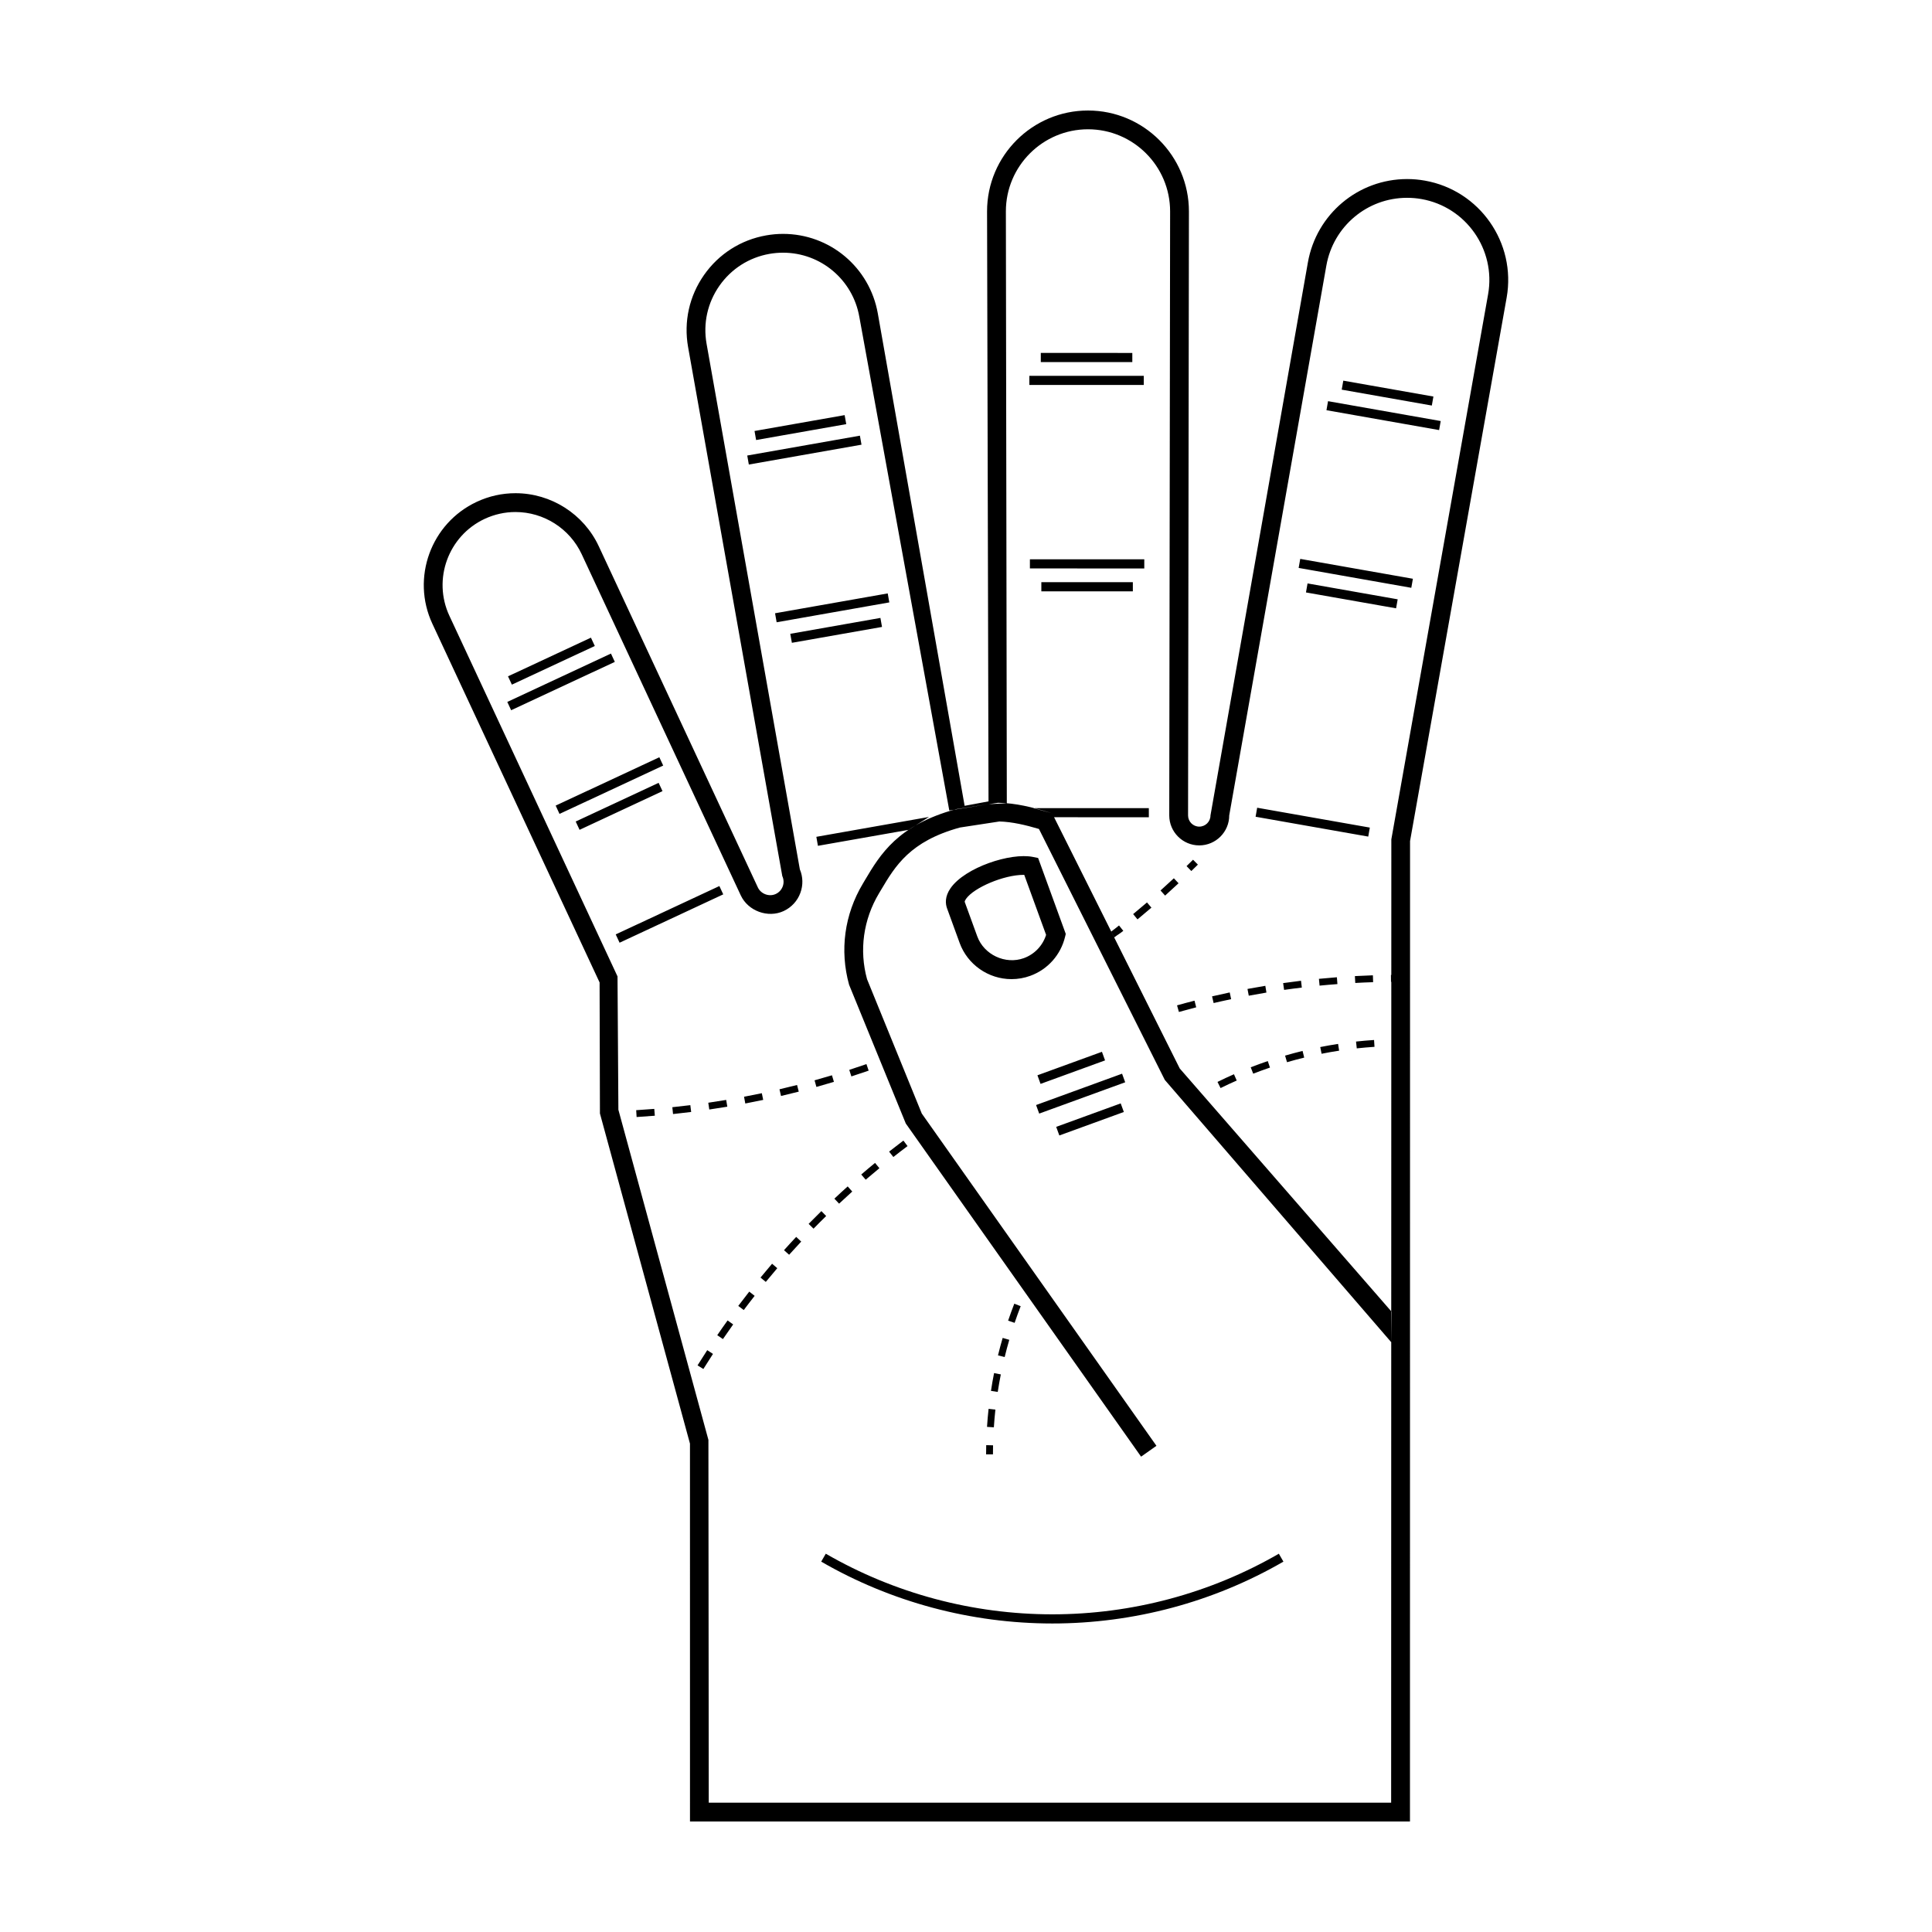 <?xml version="1.0" encoding="UTF-8"?>
<!-- The Best Svg Icon site in the world: iconSvg.co, Visit us! https://iconsvg.co -->
<svg fill="#000000" width="800px" height="800px" version="1.1" viewBox="144 144 512 512" xmlns="http://www.w3.org/2000/svg">
 <path d="m301.63 315.19-21.977 10.246-1.027-2.203 21.977-10.246zm51.801-3.223 23.887-4.211 0.422 2.387-23.883 4.207zm14.832-55.566-23.887 4.211-0.418-2.394 23.879-4.207zm4.043 5.445-29.859 5.262-0.418-2.387 29.855-5.262zm7.371 41.797-29.859 5.266-0.422-2.387 29.859-5.262zm-18.918 64.508-0.418-2.383 29.852-5.269-5.414 3.422zm0.867 189.7 1.215-2.102c18.164 10.508 38.926 16.066 60.027 16.066 21.109 0 41.871-5.559 60.039-16.062l1.211 2.098c-18.535 10.727-39.711 16.391-61.25 16.391-21.527-0.008-42.707-5.672-61.242-16.391zm-65.059-196.14 21.977-10.246 1.027 2.195-21.98 10.254zm-5.309-4.219 27.473-12.812 1.023 2.203-27.48 12.812zm-12.82-27.473 27.469-12.816 1.027 2.203-27.473 12.812zm167.96 200.01 4.07-2.875-62.184-88.047-14.508-35.609c-2.109-7.644-1.004-15.773 3.168-22.758l0.551-0.918c3.758-6.328 7.652-12.879 20.887-16.516l10.465-1.602c3.391 0.082 7.031 0.961 10.484 1.98l33.352 66.504 60.012 69.516 0.074-8.105-56.125-64.441-33.824-67.625-1.02-0.312c-4.098-1.246-8.543-2.41-13.305-2.473l-11.164 1.691c-15.445 4.231-20.059 11.984-24.129 18.832l-0.535 0.906c-4.883 8.16-6.176 17.672-3.652 26.789l15.027 36.773zm-119.55-3.457-23.859-87.492-0.09-34.719-44.316-95.055c-5.664-12.152-0.387-26.652 11.77-32.32 3.25-1.516 6.699-2.281 10.262-2.281 9.418 0 18.078 5.512 22.059 14.047l42.168 90.434c0.805 1.723 2.992 2.551 4.746 1.727 0.867-0.402 1.516-1.117 1.848-2.016 0.324-0.891 0.281-1.859-0.121-2.727l-24.969-140.21c-1.184-6.715 0.316-13.492 4.227-19.086 3.91-5.586 9.766-9.316 16.48-10.496 1.473-0.262 2.977-0.395 4.465-0.395 12.395 0 22.957 8.871 25.113 21.098l23.004 130.47 6.332-1.18-0.387-156.36c0-14.727 12-26.723 26.75-26.723s26.746 11.996 26.746 26.746l-0.227 160.07c0 1.637 1.336 2.961 2.969 2.961 1.637 0 2.969-1.328 2.969-2.961l25.816-146.55c2.258-12.809 13.324-22.102 26.312-22.102 1.551 0 3.129 0.137 4.672 0.414 14.531 2.559 24.258 16.461 21.695 30.984l-25.605 144.04-0.023 259.83h-190.8zm68.723-167.79-23.844-130.83c-1.738-9.84-10.238-16.984-20.211-16.984-1.199 0-2.414 0.105-3.598 0.312-5.406 0.953-10.121 3.961-13.266 8.453-3.148 4.5-4.359 9.949-3.406 15.355l24.723 139.3c0.836 1.984 0.887 4.18 0.145 6.219-0.781 2.144-2.359 3.859-4.43 4.828-4.16 1.934-9.43 0-11.367-4.141l-42.168-90.434c-3.164-6.785-10.047-11.168-17.539-11.168-2.832 0-5.57 0.613-8.16 1.812-9.656 4.508-13.859 16.035-9.352 25.695l44.551 95.559 0.23 35.332 23.859 87.496 0.09 96.148h180.84l0.051-255.29 25.648-144.48c2.082-11.812-5.836-23.125-17.66-25.211-1.258-0.223-2.539-0.332-3.805-0.332-10.566 0-19.566 7.562-21.406 17.984l-25.738 145.69c0 4.383-3.566 7.945-7.945 7.945-4.383 0-7.949-3.566-7.949-7.949l0.227-160.07c0-12-9.766-21.758-21.758-21.758-11.996 0-21.766 9.758-21.766 21.75l0.25 156.85-4.777 0.258m38.035-117.16h-24.254v-2.43l24.254 0.004zm3.039 6.062h-30.324v-2.422h30.324zm0.133 48.625-30.312-0.004v-2.422l30.312 0.004zm-3.031 3.641v2.43h-24.25v-2.43zm4.231 62.301-25.105-0.016-0.523-1.047-4.902-1.359h30.535l0.004 2.422zm65.527-55.379-23.879-4.207 0.418-2.387 23.887 4.211zm-36.812 52.848 29.855 5.262-0.418 2.387-29.855-5.262zm46.707-108.97-0.422 2.387-23.879-4.211 0.418-2.387zm1.512 8.887-29.855-5.266 0.418-2.394 29.859 5.266zm-37.227 36.531 0.422-2.394 29.855 5.266-0.422 2.398zm-151.41 142.78c-1.586 0.262-3.184 0.516-4.777 0.746l-0.266-1.797c1.586-0.23 3.168-0.48 4.746-0.742zm9.512-1.801c-1.578 0.332-3.152 0.648-4.746 0.953l-0.332-1.789c1.578-0.297 3.144-0.613 4.711-0.938zm18.219-6.523 0.523 1.742c-1.543 0.457-3.09 0.91-4.644 1.344l-0.488-1.754c1.543-0.43 3.082-0.875 4.609-1.332zm4.168 29.453 1.211 1.355c-1.168 1.059-2.336 2.125-3.488 3.211l-1.246-1.328c1.168-1.102 2.336-2.176 3.523-3.238zm5.559-30.688c-1.523 0.523-3.047 1.039-4.578 1.535l-0.562-1.734c1.523-0.5 3.043-1.004 4.551-1.531zm2.848 25.859c-1.219 1.004-2.43 2.023-3.629 3.047l-1.184-1.375c1.203-1.043 2.422-2.062 3.656-3.074zm7.457-5.859c-1.266 0.945-2.516 1.91-3.758 2.891l-1.129-1.43c1.254-0.988 2.516-1.953 3.789-2.922zm20.848 79.254 1.812 0.039c-0.016 0.801-0.023 1.598-0.023 2.402h-1.82c0.004-0.812 0.016-1.629 0.031-2.441zm0.629-9.621 1.805 0.195c-0.168 1.566-0.309 3.148-0.406 4.699l-1.812-0.117c0.098-1.578 0.238-3.184 0.414-4.777zm1.457-9.48 1.785 0.352c-0.301 1.527-0.578 3.094-0.816 4.644l-1.793-0.277c0.234-1.578 0.512-3.164 0.824-4.719zm2.277-9.32 1.75 0.508c-0.438 1.508-0.852 3.039-1.219 4.559l-1.77-0.438c0.371-1.543 0.789-3.106 1.238-4.629zm4.773-8.41c-0.562 1.457-1.109 2.941-1.605 4.418l-1.723-0.586c0.516-1.496 1.059-3.019 1.637-4.492zm-56.195-21.816c1.117-1.137 2.238-2.266 3.379-3.379l1.27 1.305c-1.133 1.098-2.242 2.215-3.352 3.352zm-6.527 6.981c1.062-1.188 2.137-2.363 3.231-3.523l1.328 1.238c-1.082 1.16-2.152 2.324-3.203 3.492zm-1.199-42.645c1.562-0.367 3.113-0.746 4.66-1.137l0.449 1.762c-1.559 0.398-3.125 0.777-4.699 1.148zm-5.027 49.898c1.012-1.234 2.031-2.453 3.066-3.664l1.379 1.18c-1.027 1.203-2.039 2.414-3.043 3.633zm-5.894 7.512c0.953-1.273 1.93-2.539 2.91-3.789l1.43 1.125c-0.973 1.246-1.941 2.492-2.887 3.758zm-5.57 7.758c0.902-1.316 1.812-2.621 2.742-3.91l1.477 1.059c-0.922 1.285-1.824 2.578-2.715 3.883zm-5.223 8c0.84-1.355 1.699-2.695 2.57-4.031l1.523 0.992c-0.863 1.324-1.715 2.656-2.551 4zm-6.68-68.418c1.598-0.168 3.195-0.348 4.769-0.543l0.223 1.805c-1.594 0.203-3.199 0.383-4.805 0.551zm-9.578 0.789c1.602-0.098 3.199-0.211 4.793-0.344l0.145 1.812c-1.602 0.133-3.219 0.242-4.828 0.344zm-5.426-46.582 27.473-12.816 1.023 2.203-27.473 12.816zm131.33-0.766c1.273-0.961 0.801-0.613 2.051-1.602l1.133 1.422c-1.266 1.004-1.117 0.762-2.402 1.734zm10.637-6.328c-1.219 1.047-2.449 2.09-3.691 3.113l-1.152-1.402c1.23-1.02 2.449-2.047 3.668-3.09zm7.188-6.457c-1.18 1.098-2.367 2.191-3.562 3.266l-1.215-1.355c1.188-1.062 2.367-2.144 3.535-3.234zm4.231 31.113 0.449 1.762c-1.535 0.395-3.062 0.801-4.586 1.23l-0.492-1.754c1.531-0.43 3.078-0.848 4.629-1.238zm0.895-36.059c-0.574 0.57-1.152 1.137-1.738 1.703l-1.266-1.305c0.574-0.559 1.148-1.125 1.719-1.691zm51.484 46.273c0.812-0.02 1.621-0.031 2.039-0.023v1.82c-0.402-0.004-1.203 0.004-2 0.02zm-0.32-17.031c0.812-0.012 1.617-0.016 2.43-0.016v1.82c-0.801 0-1.605 0.004-2.414 0.012zm-9.254 17.652c1.582-0.172 3.188-0.312 4.777-0.414l0.117 1.812c-1.562 0.105-3.141 0.238-4.699 0.406zm-0.301-17.348c1.586-0.086 3.18-0.152 4.769-0.207l0.059 1.82c-1.578 0.047-3.164 0.117-4.731 0.207zm-9.184 18.805c1.578-0.312 3.168-0.594 4.727-0.832l0.277 1.793c-1.543 0.23-3.098 0.508-4.648 0.816zm-0.348-18.078c1.578-0.156 3.168-0.293 4.758-0.418l0.141 1.812c-1.582 0.117-3.152 0.25-4.727 0.406zm-8.973 20.348c1.527-0.441 3.078-0.863 4.637-1.246l0.434 1.773c-1.531 0.371-3.059 0.781-4.555 1.219zm-0.516-19.215c1.578-0.223 3.152-0.434 4.742-0.625l0.211 1.809c-1.57 0.188-3.141 0.387-4.695 0.613zm-8.586 22.309c1.496-0.586 3.019-1.133 4.516-1.648l0.586 1.723c-1.473 0.504-2.969 1.047-4.445 1.617zm-5.191-18.051c-1.551 0.328-3.098 0.664-4.641 1.027l-0.414-1.773c1.559-0.363 3.113-0.711 4.68-1.039zm1.48 21.562c-1.445 0.629-2.887 1.305-4.281 1.996l-0.812-1.629c1.422-0.707 2.887-1.391 4.359-2.035zm2.852-24.273c1.57-0.293 3.141-0.57 4.727-0.828l0.293 1.789c-1.566 0.262-3.129 0.535-4.68 0.828zm-149.4 105.85c0.059-0.098 0.117-0.195 0.172-0.297l0.125 0.473zm73.109-118.07-3.324-9.125c-0.441-1.215-0.637-3.133 0.941-5.379 3.848-5.492 15.906-9.465 21.824-8.258l1.367 0.281 7.324 20.117-0.172 0.727c-1.145 4.812-4.59 8.691-9.219 10.375-1.613 0.59-3.289 0.883-4.992 0.883-6.133-0.004-11.66-3.867-13.75-9.621zm17.129-18.012h-0.215c-5.129 0-13.094 3.336-15.219 6.367-0.246 0.359-0.383 0.684-0.332 0.82l3.32 9.117c1.77 4.848 7.441 7.543 12.348 5.762 2.836-1.031 4.988-3.305 5.891-6.16zm3.965 63.266 22.789-8.297-0.828-2.277-22.789 8.305zm0.359-7.871 17.094-6.227-0.828-2.277-17.094 6.223zm4.977 13.668 17.094-6.223-0.832-2.277-17.094 6.219z"/>
</svg>